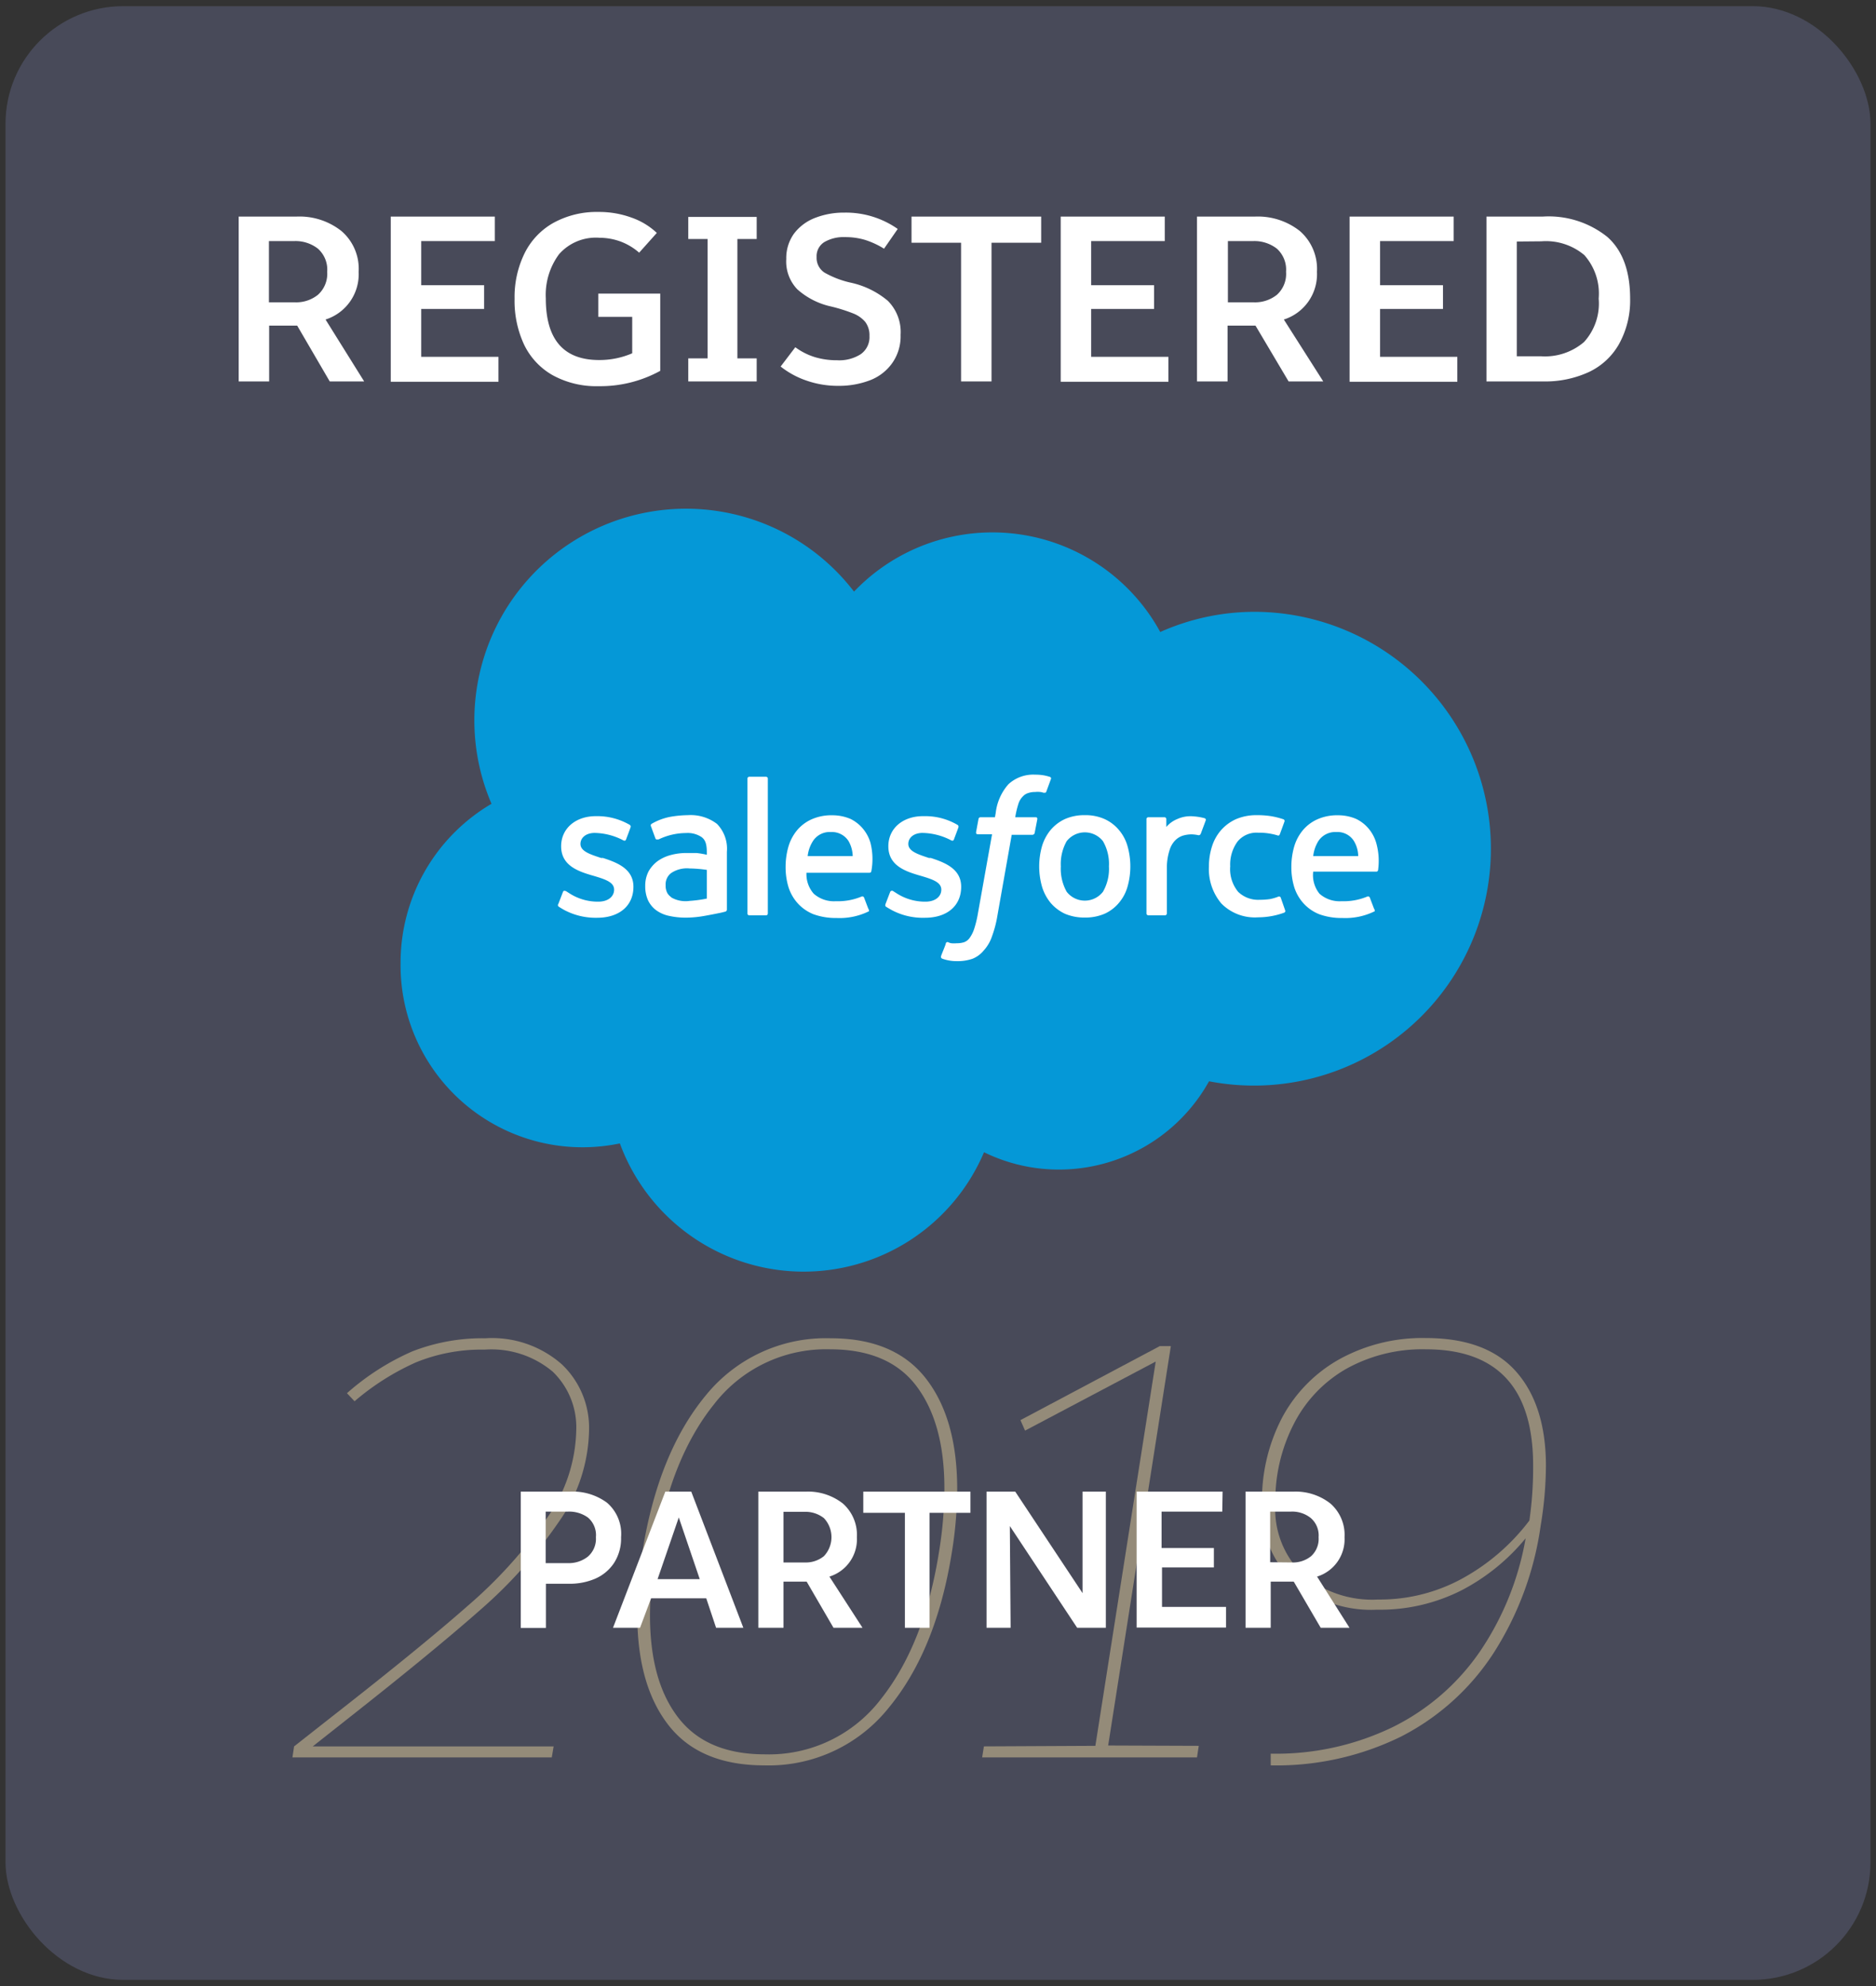 <svg xmlns="http://www.w3.org/2000/svg" width="170" height="180" viewBox="0 0 170 180">
  <rect x="0" y="0" width="170" height="180" fill="#333333" stroke="none"/>
  <g>
    <g>
      <rect x="0.5" y="0.56" width="169" height="178.88" rx="10.66" style="fill: #484a59"/>
      <g>
        <path d="M77.39,53.62a17.33,17.33,0,0,1,27.75,3.66,21,21,0,0,1,8.61-1.83A21.47,21.47,0,1,1,109.56,98a15.55,15.55,0,0,1-13.58,8,15.39,15.39,0,0,1-6.81-1.57,17.75,17.75,0,0,1-33-.8A16.49,16.49,0,0,1,36.3,87.27a16.69,16.69,0,0,1,8.24-14.42A19.18,19.18,0,0,1,77.39,53.62Z" style="fill: #0598d7"/>
        <g>
          <path d="M50.6,81.92a.18.18,0,0,0,0,.23,6.42,6.42,0,0,0,.56.34,6.07,6.07,0,0,0,2.95.69c2,0,3.29-1.08,3.29-2.81v0c0-1.6-1.42-2.18-2.76-2.61l-.17,0c-1-.33-1.87-.61-1.87-1.27v0c0-.57.51-1,1.29-1a5.79,5.79,0,0,1,2.57.66s.2.13.27-.06.38-1,.41-1.11a.18.18,0,0,0-.09-.23,5.83,5.83,0,0,0-2.91-.78H54c-1.85,0-3.15,1.12-3.15,2.73v0c0,1.69,1.43,2.24,2.77,2.63l.21.06c1,.3,1.82.56,1.82,1.24v0c0,.63-.55,1.09-1.43,1.09a4.74,4.74,0,0,1-2.61-.75l-.33-.21c-.06,0-.2-.1-.27.09Z" style="fill: #fff"/>
          <path d="M80.25,81.92c-.06.16,0,.2,0,.23.19.13.38.23.57.34a6,6,0,0,0,3,.69c2,0,3.28-1.08,3.28-2.81v0c0-1.6-1.42-2.18-2.75-2.61l-.17,0c-1-.33-1.87-.61-1.87-1.27v0c0-.57.5-1,1.29-1a5.79,5.79,0,0,1,2.57.66s.2.13.27-.06.38-1,.41-1.11a.19.19,0,0,0-.1-.23,5.76,5.76,0,0,0-2.9-.78h-.2c-1.85,0-3.15,1.12-3.15,2.73v0c0,1.69,1.43,2.24,2.77,2.63l.21.06c1,.3,1.82.56,1.82,1.24v0c0,.63-.55,1.09-1.43,1.09a4.74,4.74,0,0,1-2.61-.75l-.33-.21a.18.18,0,0,0-.27.09Z" style="fill: #fff"/>
          <path d="M102.18,76.71a3.9,3.9,0,0,0-.77-1.47,3.69,3.69,0,0,0-1.3-1,4.24,4.24,0,0,0-1.81-.36,4.3,4.3,0,0,0-1.81.36,3.78,3.78,0,0,0-1.3,1,4.21,4.21,0,0,0-.77,1.47,6.71,6.71,0,0,0,0,3.63,4.21,4.21,0,0,0,.77,1.47,3.85,3.85,0,0,0,1.3,1,4.46,4.46,0,0,0,1.81.35,4.39,4.39,0,0,0,1.81-.35,3.66,3.66,0,0,0,1.3-1,3.9,3.9,0,0,0,.77-1.47,6.71,6.71,0,0,0,0-3.63m-1.69,1.81a4.16,4.16,0,0,1-.54,2.3,2.08,2.08,0,0,1-3.29,0,4.25,4.25,0,0,1-.53-2.3,4.2,4.2,0,0,1,.53-2.28,2.09,2.09,0,0,1,3.29,0,4.11,4.11,0,0,1,.54,2.28" style="fill: #fff"/>
          <path d="M116.06,81.36a.16.16,0,0,0-.21-.1,4,4,0,0,1-.79.23,6.56,6.56,0,0,1-.92.06,2.6,2.6,0,0,1-1.94-.72,3.23,3.23,0,0,1-.72-2.31,3.54,3.54,0,0,1,.65-2.23,2.21,2.21,0,0,1,1.87-.82,5.82,5.82,0,0,1,1.79.25s.13.06.19-.12c.15-.41.26-.7.42-1.15a.16.16,0,0,0-.11-.2,7,7,0,0,0-1.12-.28,8.06,8.06,0,0,0-1.27-.09,4.69,4.69,0,0,0-1.89.36,4,4,0,0,0-1.36,1,4.14,4.14,0,0,0-.82,1.47,5.93,5.93,0,0,0-.28,1.82,4.84,4.84,0,0,0,1.13,3.36A4.26,4.26,0,0,0,114,83.14a6.93,6.93,0,0,0,2.39-.43.16.16,0,0,0,.07-.2Z" style="fill: #fff;fill-rule: evenodd"/>
          <path d="M124.71,76.39a3.57,3.57,0,0,0-.73-1.34,3.4,3.4,0,0,0-1.09-.83,4.12,4.12,0,0,0-1.63-.33,4.4,4.4,0,0,0-1.89.37,3.67,3.67,0,0,0-1.32,1,4.16,4.16,0,0,0-.78,1.49,6.67,6.67,0,0,0-.25,1.82,6.22,6.22,0,0,0,.26,1.83,4,4,0,0,0,.83,1.46,3.86,3.86,0,0,0,1.44,1,5.88,5.88,0,0,0,2.08.34,6,6,0,0,0,2.88-.58c.06,0,.12-.09,0-.27l-.38-1a.17.17,0,0,0-.21-.1,5.56,5.56,0,0,1-2.35.43,2.75,2.75,0,0,1-2-.68A2.68,2.68,0,0,1,119,79h5.72a.16.16,0,0,0,.16-.15A6,6,0,0,0,124.71,76.39ZM119,77.59a3.3,3.3,0,0,1,.46-1.35,1.83,1.83,0,0,1,1.64-.83,1.75,1.75,0,0,1,1.6.83,2.75,2.75,0,0,1,.38,1.35Z" style="fill: #fff;fill-rule: evenodd"/>
          <path d="M78.88,76.39a3.57,3.57,0,0,0-.73-1.34,3.48,3.48,0,0,0-1.08-.83,4.2,4.2,0,0,0-1.64-.33,4.4,4.4,0,0,0-1.89.37,3.67,3.67,0,0,0-1.32,1,4.16,4.16,0,0,0-.78,1.49,6.67,6.67,0,0,0-.25,1.82,6.22,6.22,0,0,0,.26,1.83,4,4,0,0,0,.83,1.46,3.86,3.86,0,0,0,1.44,1,5.88,5.88,0,0,0,2.08.34,6,6,0,0,0,2.88-.58c.06,0,.12-.09,0-.27l-.38-1a.17.17,0,0,0-.21-.1,5.56,5.56,0,0,1-2.35.43,2.76,2.76,0,0,1-2-.68,2.68,2.68,0,0,1-.66-1.9h5.72a.16.16,0,0,0,.16-.15A6,6,0,0,0,78.88,76.39Zm-5.69,1.2a3.17,3.17,0,0,1,.47-1.35,1.8,1.8,0,0,1,1.63-.83,1.78,1.78,0,0,1,1.61.83,2.86,2.86,0,0,1,.37,1.35Z" style="fill: #fff;fill-rule: evenodd"/>
          <path d="M63.1,77.31c-.23,0-.53,0-.89,0a5.39,5.39,0,0,0-1.41.18,3.66,3.66,0,0,0-1.2.55,3,3,0,0,0-.83.94,2.82,2.82,0,0,0-.3,1.32,3.06,3.06,0,0,0,.26,1.31,2.42,2.42,0,0,0,.75.9,3.07,3.07,0,0,0,1.16.5,7,7,0,0,0,1.52.16A9.94,9.94,0,0,0,63.89,83c.57-.1,1.25-.24,1.45-.28l.4-.1a.19.19,0,0,0,.13-.19V77.2a3.22,3.22,0,0,0-.9-2.53,3.93,3.93,0,0,0-2.63-.79,9.91,9.91,0,0,0-1.54.14,5.34,5.34,0,0,0-1.76.65.17.17,0,0,0-.05.22l.4,1.09a.15.15,0,0,0,.19.1l.1,0a5.77,5.77,0,0,1,2.49-.58,2.26,2.26,0,0,1,1.41.37c.32.24.47.6.47,1.36v.24C63.55,77.35,63.1,77.31,63.1,77.31Zm-2.28,4a1.22,1.22,0,0,1-.33-.34,1.37,1.37,0,0,1-.17-.74,1.27,1.27,0,0,1,.51-1.11,2.57,2.57,0,0,1,1.66-.41,11.91,11.91,0,0,1,1.56.13v2.6h0a11.41,11.41,0,0,1-1.55.21A2.58,2.58,0,0,1,60.82,81.33Z" style="fill: #fff"/>
          <path d="M109.26,74.36a.15.15,0,0,0-.09-.2,5.17,5.17,0,0,0-1-.17,2.91,2.91,0,0,0-1.48.24,2.56,2.56,0,0,0-1,.72v-.7a.17.17,0,0,0-.17-.18h-1.46a.17.17,0,0,0-.17.18v8.53a.18.18,0,0,0,.18.18h1.5a.18.18,0,0,0,.17-.18V78.52A5.22,5.22,0,0,1,106,77a2.13,2.13,0,0,1,.5-.84,1.7,1.7,0,0,1,.71-.43,2.85,2.85,0,0,1,.77-.11,3.13,3.13,0,0,1,.63.08c.11,0,.17-.06.21-.16Z" style="fill: #fff;fill-rule: evenodd"/>
          <path d="M95.14,70.41a4.16,4.16,0,0,0-.56-.14,4.42,4.42,0,0,0-.78-.06,3.3,3.3,0,0,0-2.42.87,4.73,4.73,0,0,0-1.15,2.6l-.07.39h-1.3a.18.18,0,0,0-.19.16l-.22,1.19c0,.12,0,.19.19.19H89.9l-1.28,7.16a9.77,9.77,0,0,1-.34,1.41,3,3,0,0,1-.4.81,1.08,1.08,0,0,1-.53.41,2.26,2.26,0,0,1-.67.09,2.4,2.4,0,0,1-.46,0,1,1,0,0,1-.31-.1.16.16,0,0,0-.2.1c0,.12-.39,1-.43,1.16a.18.18,0,0,0,.09.23,3.7,3.7,0,0,0,.52.15,3.76,3.76,0,0,0,.84.08,4.05,4.05,0,0,0,1.41-.22,2.53,2.53,0,0,0,1-.74,3.58,3.58,0,0,0,.75-1.28,10.19,10.19,0,0,0,.5-1.92l1.29-7.29h1.88a.21.21,0,0,0,.2-.17L94,74.25c0-.11,0-.18-.19-.18H92a8,8,0,0,1,.31-1.29,1.66,1.66,0,0,1,.4-.62,1.09,1.09,0,0,1,.48-.29,1.91,1.91,0,0,1,.61-.09,2.19,2.19,0,0,1,.47,0,1.13,1.13,0,0,1,.29.07c.19,0,.21,0,.25-.09l.44-1.2A.16.16,0,0,0,95.14,70.41Z" style="fill: #fff;fill-rule: evenodd"/>
          <path d="M69.58,82.78a.17.17,0,0,1-.16.18H67.9a.17.17,0,0,1-.17-.18V70.57a.17.17,0,0,1,.17-.17h1.52a.17.17,0,0,1,.16.17Z" style="fill: #fff;fill-rule: evenodd"/>
        </g>
      </g>
      <g>
        <path d="M53.38,129.6a14.87,14.87,0,0,1-2.79,8.4,41.86,41.86,0,0,1-7.07,7.91q-4.29,3.79-12.18,10l-3,2.37H50.17L50,159.28H26.5l.15-1,3.42-2.69q8.06-6.3,12.34-10.07a42.05,42.05,0,0,0,7.05-7.79,14.25,14.25,0,0,0,2.76-8.13,7,7,0,0,0-2.13-5.28,8.64,8.64,0,0,0-6.18-2,15.73,15.73,0,0,0-6.23,1.16A22.8,22.8,0,0,0,32.13,127l-.69-.73a22.54,22.54,0,0,1,5.92-3.79A17.51,17.51,0,0,1,44,121.29a9.56,9.56,0,0,1,6.92,2.37A7.93,7.93,0,0,1,53.38,129.6Z" style="fill: #948b79"/>
        <path d="M57.75,146.34a36.28,36.28,0,0,1,.47-5.74q1.43-8.9,5.71-14.1a14,14,0,0,1,11.34-5.21q5.78,0,8.62,3.63t2.85,10a36.33,36.33,0,0,1-.48,5.74q-1.41,8.88-5.71,14.1A13.91,13.91,0,0,1,69.27,160q-5.84,0-8.68-3.63T57.75,146.34ZM85.1,140.6a36,36,0,0,0,.48-5.68c0-4-.85-7.06-2.53-9.29s-4.3-3.34-7.84-3.34a12.83,12.83,0,0,0-10.52,5q-4,5-5.31,13.42a36,36,0,0,0-.48,5.68c0,4,.85,7.06,2.56,9.28S65.78,159,69.32,159a12.76,12.76,0,0,0,10.5-5Q83.78,149,85.1,140.6Z" style="fill: #948b79"/>
        <path d="M108.63,158.23l-.16,1.05H89l.16-1,10.1-.05,5.47-34.83-11.84,6.26-.42-.95L105.1,122h1l-5.68,36.2Z" style="fill: #948b79"/>
        <path d="M140.09,132.87a34,34,0,0,1-.48,5.42,28.77,28.77,0,0,1-4.29,11.57,21.85,21.85,0,0,1-8.36,7.53A25.58,25.58,0,0,1,115.15,160l0-1.06a24.28,24.28,0,0,0,11.08-2.42,20.7,20.7,0,0,0,7.86-6.81,26.26,26.26,0,0,0,4.16-10.29,18.66,18.66,0,0,1-5.76,4.69,16.32,16.32,0,0,1-7.71,1.78,10.85,10.85,0,0,1-7.58-2.57,9.13,9.13,0,0,1-2.84-7.1,16.13,16.13,0,0,1,1.84-7.77,13.17,13.17,0,0,1,5.21-5.28,15.56,15.56,0,0,1,7.79-1.9c3.65,0,6.36,1,8.15,3S140.09,129.11,140.09,132.87Zm-1.16-.05q0-10.53-9.73-10.53a14.19,14.19,0,0,0-7.24,1.79,12.06,12.06,0,0,0-4.73,5,15.21,15.21,0,0,0-1.66,7.21,8.2,8.2,0,0,0,2.5,6.41,9.74,9.74,0,0,0,6.81,2.27,15.55,15.55,0,0,0,7.71-1.95,19.19,19.19,0,0,0,6-5.21A33.55,33.55,0,0,0,138.93,132.82Z" style="fill: #948b79"/>
      </g>
      <g>
        <path d="M29.88,34.57l-2.95-5.06H24.39v5.06H21.63V19.63h5.23a6.12,6.12,0,0,1,4.07,1.3,4.51,4.51,0,0,1,1.57,3.7,4.31,4.31,0,0,1-3,4.33L33,34.57ZM26.72,27.4a3.14,3.14,0,0,0,2.1-.69,2.56,2.56,0,0,0,.83-2.08,2.54,2.54,0,0,0-.85-2.1,3.3,3.3,0,0,0-2.13-.68h-2.3V27.4Z" style="fill: #fff"/>
        <path d="M44.84,21.85H38.17v4h5.7V28h-5.7v4.34h7v2.26H35.41V19.63h9.43Z" style="fill: #fff"/>
        <path d="M46.63,27.08a9,9,0,0,1,.9-4.11,6.42,6.42,0,0,1,2.6-2.76,8.12,8.12,0,0,1,4.09-1,8.57,8.57,0,0,1,3,.51,6.4,6.4,0,0,1,2.3,1.39L57.92,22.9a5.47,5.47,0,0,0-1.66-1,5.58,5.58,0,0,0-1.93-.35,4.44,4.44,0,0,0-3.67,1.49,6.19,6.19,0,0,0-1.2,4q0,5.59,4.83,5.59a7.47,7.47,0,0,0,3-.61V28.72H54.22V26.61h5.61v7A11.27,11.27,0,0,1,54.24,35a8.2,8.2,0,0,1-4.17-1,6.34,6.34,0,0,1-2.58-2.77A9.4,9.4,0,0,1,46.63,27.08Z" style="fill: #fff"/>
        <path d="M66.82,32.48h1.75v2.09h-6.2V32.48h1.75V21.66H62.37v-2h6.2v2H66.82Z" style="fill: #fff"/>
        <path d="M70.74,33.22l1.33-1.75a5.86,5.86,0,0,0,1.78.9,6.85,6.85,0,0,0,2,.28A3.6,3.6,0,0,0,78,32.1a1.89,1.89,0,0,0,.79-1.65,2,2,0,0,0-.38-1.27,2.74,2.74,0,0,0-1.09-.77,15,15,0,0,0-2-.63,6.77,6.77,0,0,1-3.07-1.56,3.64,3.64,0,0,1-1-2.75,3.8,3.8,0,0,1,.69-2.28,4.33,4.33,0,0,1,1.89-1.43,7.16,7.16,0,0,1,2.69-.49,8.18,8.18,0,0,1,4.83,1.48l-1.24,1.79a7.59,7.59,0,0,0-1.73-.8,6.22,6.22,0,0,0-1.8-.25,3.46,3.46,0,0,0-1.88.45A1.5,1.5,0,0,0,74,23.3a1.59,1.59,0,0,0,.72,1.41,8.54,8.54,0,0,0,2.38.91,7.78,7.78,0,0,1,3.35,1.64,4,4,0,0,1,1.16,3.09,4.2,4.2,0,0,1-.76,2.56,4.39,4.39,0,0,1-2,1.55,7.85,7.85,0,0,1-2.88.51,8.58,8.58,0,0,1-2.81-.45A7.86,7.86,0,0,1,70.74,33.22Z" style="fill: #fff"/>
        <path d="M94.35,22h-4.5V34.57H87.09V22H82.6V19.63H94.35Z" style="fill: #fff"/>
        <path d="M105.55,21.85H98.88v4h5.7V28h-5.7v4.34h7v2.26H96.12V19.63h9.43Z" style="fill: #fff"/>
        <path d="M116.77,34.57l-3-5.06h-2.53v5.06h-2.77V19.63h5.24a6.14,6.14,0,0,1,4.07,1.3,4.54,4.54,0,0,1,1.56,3.7,4.31,4.31,0,0,1-3,4.33l3.57,5.61Zm-3.16-7.17a3.17,3.17,0,0,0,2.11-.69,2.55,2.55,0,0,0,.82-2.08,2.56,2.56,0,0,0-.84-2.1,3.33,3.33,0,0,0-2.13-.68h-2.3V27.4Z" style="fill: #fff"/>
        <path d="M131.73,21.85h-6.67v4h5.7V28h-5.7v4.34h7v2.26H122.3V19.63h9.43Z" style="fill: #fff"/>
        <path d="M147.72,27.08a8.14,8.14,0,0,1-1,4.09A6.13,6.13,0,0,1,144,33.71a9.43,9.43,0,0,1-4.15.86H134.7V19.63h5.09a8.51,8.51,0,0,1,5.86,1.84Q147.72,23.3,147.72,27.08Zm-10.27-5.19v10.4h2.17A5.44,5.44,0,0,0,143.54,31a5.18,5.18,0,0,0,1.33-3.94,5.26,5.26,0,0,0-1.3-3.94,5.41,5.41,0,0,0-3.89-1.25Z" style="fill: #fff"/>
      </g>
      <g>
        <path d="M56.28,139.32a4.1,4.1,0,0,1-.64,2.34,3.92,3.92,0,0,1-1.7,1.42,5.81,5.81,0,0,1-2.31.46H49.47v4H47.19V135.19h4.44a5.23,5.23,0,0,1,3.37,1A3.72,3.72,0,0,1,56.28,139.32ZM49.45,137v4.67h2a2.79,2.79,0,0,0,1.81-.58,2.13,2.13,0,0,0,.74-1.77,2.09,2.09,0,0,0-.72-1.78,2.91,2.91,0,0,0-1.81-.54Z" style="fill: #fff"/>
        <path d="M64,144.86h-5l-1,2.67H55.55l4.74-12.34h2.35l4.72,12.34H64.89Zm-4.41-1.74h3.82l-1.9-5.59Z" style="fill: #fff"/>
        <path d="M75.53,147.53l-2.43-4.18H71v4.18H68.72V135.19H73a5.12,5.12,0,0,1,3.37,1.07,3.79,3.79,0,0,1,1.28,3.06,3.54,3.54,0,0,1-2.49,3.57l3,4.64Zm-2.61-5.92a2.6,2.6,0,0,0,1.74-.57,2.51,2.51,0,0,0,0-3.45,2.7,2.7,0,0,0-1.76-.57H71v4.59Z" style="fill: #fff"/>
        <path d="M87.94,137.11H84.23v10.42H82V137.11H78.23v-1.92h9.71Z" style="fill: #fff"/>
        <path d="M89.4,135.19H92l6.1,9.2h0l0-9.2h2.11v12.34h-2.6l-6.1-9.22h0l.07,9.22H89.4Z" style="fill: #fff"/>
        <path d="M110.76,137h-5.5v3.3H110v1.76h-4.7v3.58h5.8v1.87H103V135.19h7.79Z" style="fill: #fff"/>
        <path d="M119.68,147.53l-2.44-4.18h-2.09v4.18h-2.28V135.19h4.32a5.11,5.11,0,0,1,3.36,1.07,3.77,3.77,0,0,1,1.29,3.06,3.54,3.54,0,0,1-2.49,3.57l2.94,4.64Zm-2.61-5.92a2.6,2.6,0,0,0,1.74-.57,2.12,2.12,0,0,0,.68-1.72,2.08,2.08,0,0,0-.7-1.73A2.68,2.68,0,0,0,117,137h-1.9v4.59Z" style="fill: #fff"/>
      </g>
    </g>
    <rect width="170" height="180" style="fill: none"/>
  </g>
</svg>
